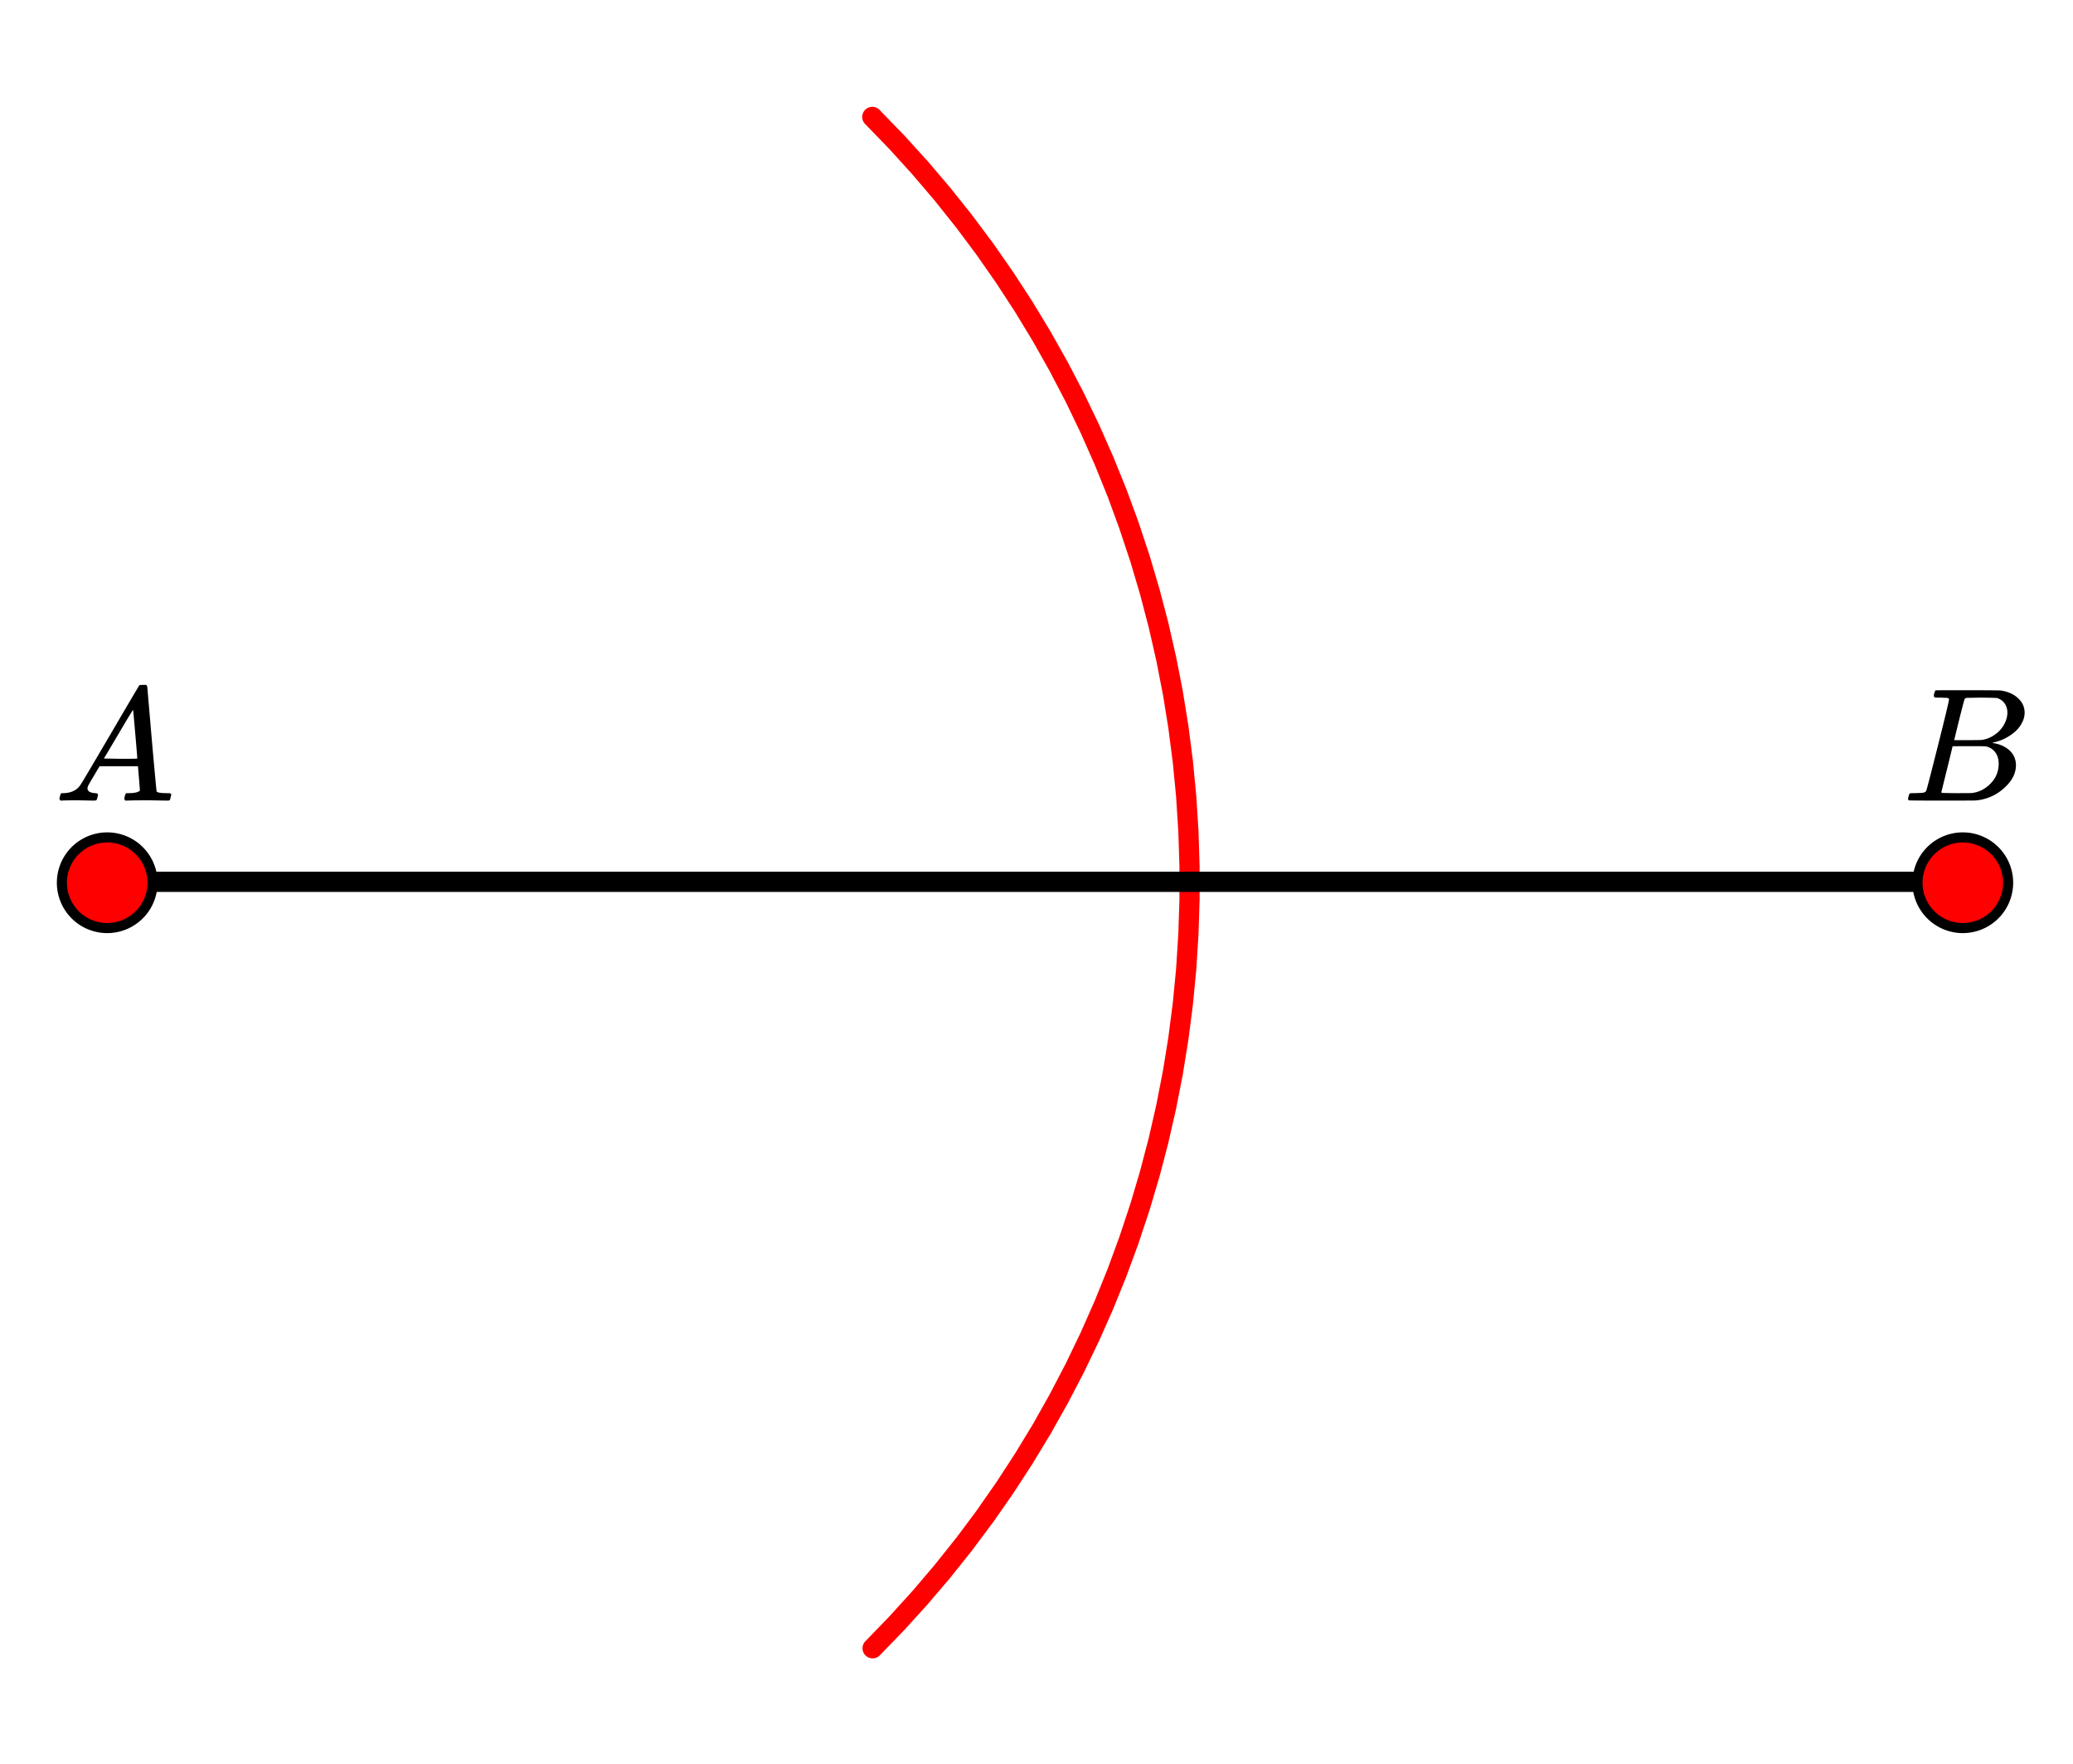 <svg xmlns="http://www.w3.org/2000/svg" width="230.656" height="196.203" viewBox="0 0 231 196"><path fill="#fff" d="M0 0h231v196H0z"/><path d="M96.43 182.61l2.687-2.778.809.781-.832-.754 2.597-2.863.836.758-.859-.73 2.508-2.946.855.73-.879-.703 2.41-3.023.88.703-.899-.672 2.312-3.097.899.672-.922-.645 2.211-3.172.926.645-.946-.614 2.11-3.242.945.613-.965-.582 2.008-3.304.961.582-.98-.551 1.898-3.371.98.555-1-.524 1.79-3.426.996.52-1.012-.488 1.676-3.485 1.015.488-1.03-.453 1.565-3.539 1.028.457-1.04-.422 1.45-3.585 1.043.425-1.055-.39 1.332-3.63 1.059.391-1.07-.355 1.218-3.672 1.07.356-1.078-.32 1.098-3.708 1.078.32-1.086-.285.98-3.738 1.087.285-1.094-.25.86-3.77 1.097.25-1.105-.214.738-3.797 1.105.215-1.11-.18.618-3.816 1.11.18-1.118-.145.496-3.832 1.114.14-1.118-.105.372-3.848 1.117.106-1.121-.07.246-3.86 1.125.07-1.125-.035.125-3.863 1.125.035h-1.125v-3.867h1.125l-1.125.039-.125-3.867 1.125-.035-1.125.07-.246-3.855 1.12-.075-1.116.11-.371-3.848 1.117-.11-1.114.145-.496-3.836 1.118-.144-1.11.18-.617-3.817 1.11-.18-1.106.215-.738-3.793 1.105-.215-1.098.25-.859-3.77 1.094-.25-1.086.286-.98-3.742 1.085-.285-1.078.32-1.097-3.707 1.078-.32-1.07.355-1.22-3.668 1.07-.355-1.058.386-1.332-3.629 1.055-.386-1.043.422-1.45-3.582 1.04-.426-1.028.457-1.566-3.535 1.031-.457-1.015.488-1.676-3.484 1.012-.485-.996.52-1.79-3.43 1-.52-.98.551-1.898-3.367.98-.555-.96.586-2.009-3.308.965-.582-.945.613-2.11-3.238.946-.614-.926.641-2.211-3.172.922-.64-.899.671-2.312-3.097.898-.676-.879.703-2.41-3.023.88-.7-.856.727-2.508-2.941.86-.73-.837.753-2.597-2.86.832-.757-.809.781-2.687-2.777a1.124 1.124 0 1 1 1.613-1.563l2.691 2.778.024.023 2.601 2.863a.17.17 0 0 0 .024.028l2.508 2.945c.007.008.011.02.02.027l2.413 3.024c.004.008.012.02.02.027l2.312 3.098.024.031 2.21 3.172c.008.008.012.02.02.027l2.11 3.242c.007.008.011.02.02.032l2.003 3.304.02.032 1.894 3.37c.008.008.012.02.02.032l1.789 3.426c.004.011.011.023.015.031v.004l1.676 3.48c.008.012.012.024.016.035l1.566 3.536.012.03 1.453 3.587.012.031 1.336 3.629.011.035 1.219 3.668.012.035 1.097 3.707.012.035.98 3.743c.005.007.008.02.008.03l.86 3.77a.114.114 0 0 1 .008.036v.004l.742 3.792c0 .012.004.024.004.036l.617 3.816a.108.108 0 0 1 .004.035l.496 3.836c0 .012.004.024.004.035l.37 3.852c0 .012.005.023.005.035l.246 3.86c0 .011.004.023.004.035l.12 3.863a.108.108 0 0 1 .005.035v3.867c0 .012 0 .024-.004.035l-.121 3.868c0 .011-.004.023-.004.035l-.246 3.859c0 .012-.004.023-.004.035l-.371 3.848c0 .012-.004.023-.004.035l-.496 3.836c0 .012 0 .023-.004.035l-.617 3.817c0 .011-.004.023-.004.035l-.742 3.797a.114.114 0 0 1-.008.035l-.86 3.77c0 .01-.004.023-.007.034l-.98 3.739-.013.035-1.097 3.707-.012.035-1.219 3.668-.011.035-1.336 3.629-.012.035-1.453 3.582-.012.035-1.566 3.536a.117.117 0 0 1-.016.03l-1.676 3.485c-.004.012-.011.02-.015.031l-1.79 3.43c-.007.012-.011.02-.019.031l-1.894 3.368c-.008.011-.012.023-.02.03l-2.004 3.31c-.008.007-.012.019-.02.03l-2.109 3.239-.02.031-2.21 3.172c-.008.008-.016.02-.024.027l-2.312 3.098c-.008.012-.016.02-.02.031l-2.414 3.02-.02.031-2.507 2.941a.17.17 0 0 1-.024.028l-2.601 2.863a.17.17 0 0 0-.024.027l-2.691 2.778a1.123 1.123 0 1 1-1.613-1.567zm0 0" fill="red"/><path d="M219 99.125H12v-2.25h207zm0 0"/><path d="M16.996 98.102a5.048 5.048 0 1 1-10.098 0 5.048 5.048 0 1 1 10.098 0zm0 0M223.77 98.102a5.048 5.048 0 1 1-10.098 0 5.048 5.048 0 1 1 10.098 0zm0 0" fill="red" stroke-width="1.125" stroke="#000"/><path d="M6.75 88.95c-.082-.083-.125-.15-.125-.196 0-.047.02-.149.063-.305.042-.156.078-.25.109-.281l.062-.047h.25c.844-.031 1.457-.332 1.844-.906.074-.07 1.16-1.906 3.266-5.5 2.105-3.594 3.172-5.406 3.203-5.438.05-.113.105-.18.164-.195.059-.016.195-.023.414-.023h.297c.074.105.11.164.11.171l.5 5.829c.343 3.875.527 5.828.546 5.859.063.137.453.203 1.172.203.125 0 .215.004.273.008a.279.279 0 0 1 .133.047c.032.027.047.07.047.133 0 .023-.02.105-.062.25-.032.18-.063.289-.094.328-.031.043-.113.062-.25.062-.207 0-.563-.004-1.063-.015-.5-.008-.902-.016-1.203-.016-1.125 0-1.863.012-2.218.031h-.22a.6.6 0 0 1-.109-.156c-.011-.031.004-.14.047-.328a1.11 1.11 0 0 1 .11-.297l.062-.047h.36c.656-.02 1.042-.125 1.156-.312l-.219-2.688h-4.281l-.61 1.031c-.437.73-.66 1.121-.671 1.172a.752.752 0 0 0-.063.281c0 .293.277.465.828.516.23 0 .344.063.344.188a.78.78 0 0 1-.063.25c-.03.168-.066.273-.101.32-.035.047-.117.07-.242.07-.2 0-.52-.004-.97-.015-.448-.008-.784-.016-1.015-.016-.844 0-1.386.012-1.625.031zm8.547-4.688c0-.125-.074-1.055-.227-2.797-.152-1.738-.23-2.617-.242-2.64l-.484.78c-.2.325-.578.965-1.14 1.922l-1.626 2.735 1.86.031c1.238 0 1.859-.008 1.859-.031zm0 0M217.188 77.637a.072.072 0 0 0-.016-.04c-.012-.015-.027-.023-.055-.03a.219.219 0 0 1-.078-.032.333.333 0 0 0-.11-.031c-.046-.004-.09-.008-.124-.008h-.14c-.06 0-.106 0-.15-.008a1.822 1.822 0 0 0-.171-.008h-.188c-.281 0-.453-.003-.515-.015-.063-.008-.106-.047-.125-.11-.032-.039-.028-.148.015-.328.063-.218.114-.336.156-.359.012-.008.793-.016 2.344-.016 3.106 0 4.746.012 4.922.032.824.125 1.469.418 1.938.875.48.449.718.98.718 1.593 0 .418-.113.825-.343 1.22-.262.491-.684.929-1.266 1.312a5.213 5.213 0 0 1-1.828.78l-.172.063c.793.106 1.43.38 1.914.82.484.446.727 1 .727 1.665 0 .867-.395 1.672-1.188 2.422a5.326 5.326 0 0 1-3.297 1.5c-.082.011-1.347.015-3.797.015-2.406 0-3.625-.008-3.656-.031a.192.192 0 0 1-.078-.156c0-.082.016-.164.047-.25.05-.227.11-.352.172-.375.05-.008.14-.016.265-.016h.11c.324 0 .687-.016 1.094-.047.167-.039.277-.113.328-.219.043-.05.476-1.718 1.304-5.007.828-3.285 1.243-5.024 1.243-5.211zm6.5 1.515c0-.406-.106-.75-.313-1.039a1.558 1.558 0 0 0-.844-.586c-.082-.02-.636-.035-1.656-.047-.238 0-.492.004-.758.008-.265.008-.476.008-.633.008h-.234c-.168.012-.27.055-.313.125-.042.055-.246.813-.609 2.274-.363 1.464-.55 2.238-.562 2.32h1.453c.969 0 1.527-.008 1.672-.031a3.36 3.36 0 0 0 1.406-.586c.437-.305.777-.68 1.016-1.118.25-.445.375-.89.375-1.328zm-.97 5.672c0-.531-.144-.969-.429-1.312a1.67 1.67 0 0 0-1.07-.61 36.819 36.819 0 0 0-1.5-.015c-1.418 0-2.13.008-2.14.015 0 .024-.106.461-.313 1.313-.207.855-.418 1.7-.625 2.531l-.313 1.266c0 .054.07.082.211.086.14.007.629.015 1.461.023 1.063 0 1.637-.004 1.719-.016.781-.082 1.476-.43 2.086-1.046.61-.614.914-1.36.914-2.235zm0 0"/></svg>